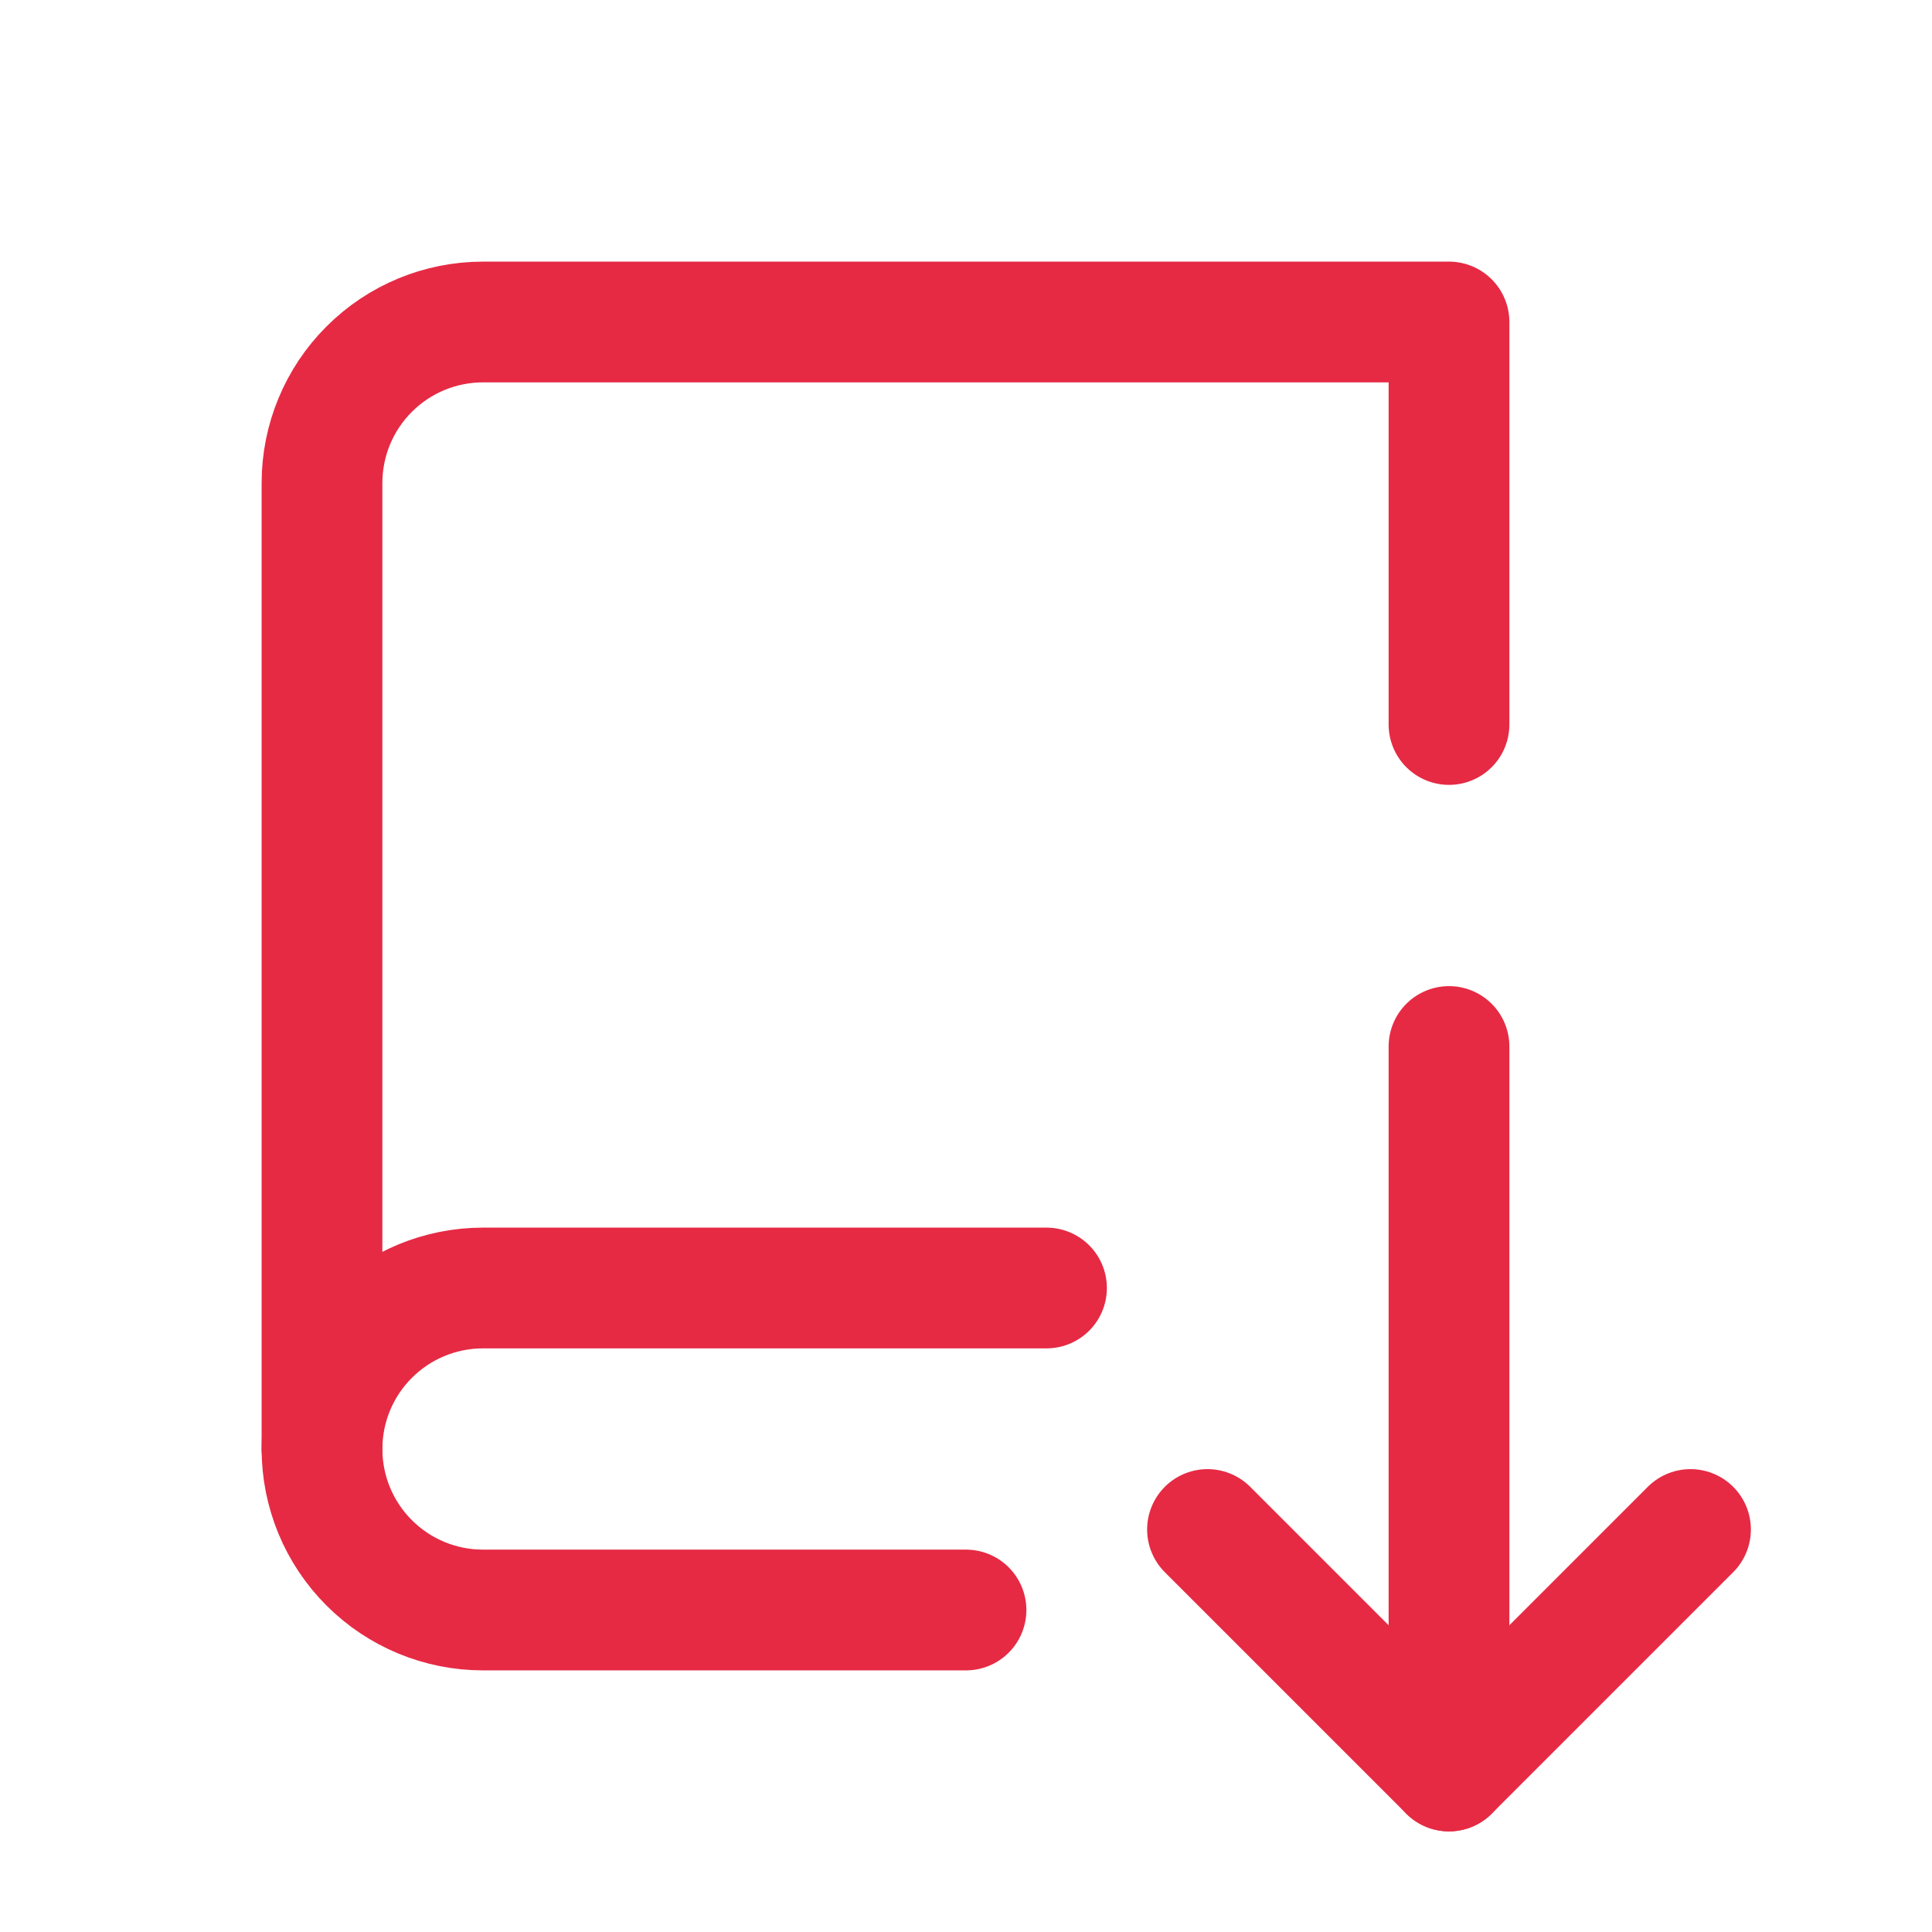 <svg width="48" height="48" viewBox="0 0 48 48" fill="none" xmlns="http://www.w3.org/2000/svg">
<path d="M24 40H12C10.939 40 9.922 39.579 9.172 38.828C8.421 38.078 8 37.061 8 36V12C8 10.939 8.421 9.922 9.172 9.172C9.922 8.421 10.939 8 12 8H36V18" stroke="#E62A44" stroke-width="3" stroke-linecap="round" stroke-linejoin="round"/>
<path d="M26 32H12C10.939 32 9.922 32.421 9.172 33.172C8.421 33.922 8 34.939 8 36" stroke="#E62A44" stroke-width="3" stroke-linecap="round" stroke-linejoin="round"/>
<path d="M30 38L36 44L42 38" stroke="#E62A44" stroke-width="3" stroke-linecap="round" stroke-linejoin="round"/>
<path d="M36 44V26" stroke="#E62A44" stroke-width="3" stroke-linecap="round" stroke-linejoin="round"/>
</svg>
